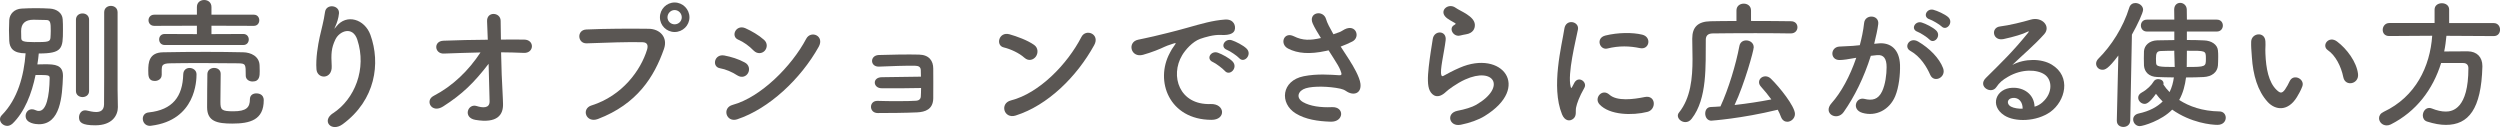 <?xml version="1.0" encoding="UTF-8"?><svg id="_レイヤー_2" xmlns="http://www.w3.org/2000/svg" viewBox="0 0 913.77 46.46"><defs><style>.cls-1{fill:#5a5653;}</style></defs><g id="design"><g><path class="cls-1" d="M4.55,45.19c-.61,.56-1.28,.82-1.89,.82-1.38,0-2.66-1.12-2.66-2.4,0-.56,.2-1.07,.72-1.58,5.73-5.83,8.03-14.31,8.64-22.54-4.5,0-5.83-1.89-5.98-4.55-.05-1.18-.1-2.56-.1-3.88s.05-2.71,.1-3.73c.15-2.25,1.84-4.04,4.5-4.19,1.74-.1,3.53-.15,5.27-.15s3.48,.05,5.11,.15c2.45,.15,4.5,1.58,4.65,3.88,.1,1.07,.1,2.5,.1,3.94,0,6.75-.2,8.59-8.84,8.59-.1,1.28-.31,2.66-.51,3.99,.97-.05,1.94-.05,2.81-.05,3.58,0,6.54,.21,6.54,4.19v.25c-.26,7.31-.92,17.48-8.79,17.48-1.12,0-4.86-.31-4.86-3.02,0-1.23,.87-2.45,2.3-2.45,.41,0,.92,.1,1.43,.36,.36,.2,.77,.25,1.12,.25,2.71,0,3.83-5.21,3.94-11.96,0-1.18-.36-1.18-5.16-1.18-1.38,6.8-3.99,13.5-8.43,17.79ZM12.27,7.21q-4.55,0-4.55,4.14c0,.97,0,1.89,.05,2.61,.05,1.07,.66,1.43,4.7,1.43,4.96,0,5.88-.05,5.98-1.64,.05-.72,.1-1.58,.1-2.5,0-2.91-.1-3.94-1.64-3.94-1.38-.05-3.07-.1-4.65-.1Zm15.49,0c0-1.53,1.18-2.3,2.4-2.3s2.4,.77,2.4,2.3v26.07c0,1.48-1.23,2.2-2.4,2.2s-2.4-.72-2.4-2.2V7.21Zm15.33,31.79v.1c0,3.07-2.04,6.7-8.28,6.7-4.96,0-5.93-1.12-5.93-2.91,0-1.28,.82-2.56,2.2-2.56,.2,0,.36,0,.56,.05,.97,.21,2.3,.56,3.48,.56,1.53,0,2.86-.56,2.91-2.76,.05-1.89,.05-16.1,.05-25.61V4.5c0-1.58,1.23-2.35,2.45-2.35s2.45,.77,2.45,2.35v28.32l.1,6.19Z"/><path class="cls-1" d="M54.8,46c-1.69,0-2.61-1.33-2.61-2.61,0-1.07,.66-2.15,2.15-2.3,8.79-.92,12.42-5.83,12.63-13.9,.05-1.64,1.18-2.35,2.3-2.35,1.28,0,2.56,.87,2.56,2.3,0,2.25-.26,16.77-16.56,18.81-.15,0-.31,.05-.46,.05Zm4.29-18.56c0,1.38-1.28,2.15-2.5,2.15-2.4,0-2.4-1.89-2.4-3.78,0-2.86,.2-6.64,5.47-6.7,5.06-.1,10.38-.15,15.64-.15,4.6,0,9.2,.05,13.6,.15,2.76,.05,5.88,1.43,5.98,4.81,.05,.61,.05,1.33,.05,2.04,0,1.69,0,3.83-2.61,3.83-1.28,0-2.5-.77-2.5-2.15v-.1c0-4.09,0-4.34-2.76-4.4-4.04-.05-9.1-.1-13.95-.1-4.04,0-7.92,.05-11.04,.1-2.76,.05-2.91,.87-2.96,2.2v2.1Zm1.12-10.99c-1.38,0-2.04-1.02-2.04-2.04s.66-1.99,2.04-1.99l11.76,.05v-3.07l-15.59,.05c-1.38,0-2.1-1.02-2.1-2.04s.72-2.04,2.1-2.04h15.59V2.56c0-1.74,1.33-2.56,2.66-2.56s2.66,.82,2.66,2.56v2.81h15.49c1.33,0,1.99,1.02,1.99,2.04s-.66,2.04-1.99,2.04l-15.49-.05v3.07l11.65-.05c1.33,0,1.99,1.02,1.99,1.99,0,1.02-.66,2.04-1.99,2.04h-28.73Zm18.1,8.38c1.18,0,2.35,.71,2.35,2.15,0,1.99-.1,7.46-.1,10.22,0,2.96,.41,3.48,4.75,3.48,4.75,0,6.03-1.43,6.03-4.4,0-1.48,1.12-2.15,2.35-2.15,.41,0,2.71,.05,2.71,2.5,0,7.21-5.01,8.54-11.5,8.54-5.52,0-9.2-.77-9.2-5.98,0-1.99,.05-10.58,.1-12.22,.1-1.43,1.28-2.15,2.5-2.15Z"/><path class="cls-1" d="M121.71,41.4c7.92-5.16,12.42-16.2,8.89-26.89-1.69-5.11-6.54-3.22-8.03-.05-1.48,3.12-1.58,5.21-1.33,9.66,.26,4.96-5.27,4.91-5.57,1.23-.31-4.04,.56-8.95,1.18-11.81,.56-2.61,1.53-5.98,1.94-9.1,.41-3.22,5.37-2.61,5.11,.46-.15,1.74-.77,3.53-1.33,4.75-.66,1.38-.15,.71,.36,.05,3.73-4.8,10.38-2.71,12.47,3.07,3.73,10.33,1.89,23.77-10.12,32.61-4.14,3.07-7.87-1.18-3.58-3.99Z"/><path class="cls-1" d="M183.71,34.2c.1,1.58,.1,2.45,.15,3.83,.1,3.94-2.1,7.16-10.12,5.78-4.65-.82-2.76-6.08,.46-5.06,2.1,.67,4.81,.97,4.75-1.74-.05-3.02-.2-8.33-.36-13.7-5.42,7.05-9.66,11.14-16.61,15.59-4.24,2.71-6.75-2.15-3.53-3.83,7.1-3.68,12.83-9.3,17.18-15.9-4.55,.1-9.1,.25-13.39,.41-3.43,.15-3.94-4.55-.15-4.7,5.11-.21,10.68-.31,16.2-.36-.1-2.91-.2-5.37-.26-6.7-.2-3.78,4.96-3.42,4.96-.2,0,1.43,.05,3.94,.1,6.85,2.91,0,5.78-.05,8.49,0,3.94,.05,3.68,5.06-.15,4.86-2.66-.1-5.47-.21-8.28-.21,.1,5.37,.31,11.25,.56,15.08Z"/><path class="cls-1" d="M216.22,38.54c11.3-3.58,17.99-12.88,20.29-20.4,.41-1.38,.26-2.66-1.64-2.71-5.01-.15-13.09,.15-20.45,.41-3.37,.1-3.73-4.91-.1-5.06,6.75-.31,16.31-.36,22.8-.26,4.14,.05,7.05,3.17,5.57,7.36-3.58,10.22-9.81,20.14-24.13,25.61-4.35,1.64-6.24-3.73-2.35-4.96Zm30.36-26.84c-2.96,0-5.37-2.4-5.37-5.37s2.4-5.42,5.37-5.42,5.42,2.45,5.42,5.42-2.45,5.37-5.42,5.37Zm0-8.03c-1.43,0-2.61,1.23-2.61,2.66s1.18,2.56,2.61,2.56,2.61-1.12,2.61-2.56-1.18-2.66-2.61-2.66Z"/><path class="cls-1" d="M269.49,27.55c-1.89-1.23-4.24-2.25-6.34-2.61-3.07-.51-2.1-5.37,1.64-4.65,2.4,.46,5.16,1.28,7.46,2.56,1.64,.87,1.84,2.66,1.18,3.83-.66,1.23-2.25,1.94-3.94,.87Zm0,16.05c-4.04,1.33-5.73-4.19-1.69-5.27,10.17-2.76,21.52-14.01,26.89-24.18,1.69-3.17,6.8-1.07,4.55,2.96-6.54,11.71-18.15,22.64-29.75,26.48Zm5.93-25.15c-1.58-1.64-3.63-3.12-5.57-3.94-2.91-1.18-.87-5.72,2.61-4.19,2.25,1.02,4.86,2.5,6.8,4.24,1.38,1.23,1.18,2.96,.26,3.99-.92,1.02-2.71,1.33-4.09-.1Z"/><path class="cls-1" d="M322.19,32.25c-1.43,0-2.4-.92-2.45-1.99-.05-1.12,.92-2.04,2.61-2.04,3.48,0,10.58-.2,14.26-.2,0-1.02-.05-1.84-.05-2.4-.05-1.12-.77-1.53-1.89-1.58-3.27-.1-9.51,.15-13.34,.31-3.37,.15-3.48-4.09-.15-4.24,4.14-.15,11.04-.26,14.77-.15,3.68,.1,5.16,2.3,5.16,5.11,0,2.25,.05,7.62,0,10.94-.1,3.99-2.96,4.91-5.83,5.06-3.99,.2-10.63,.25-14.47,.25-3.27,0-3.27-4.55-.05-4.45,3.99,.15,11.35,.15,14.11-.05,.92-.05,1.64-.56,1.69-1.53,.05-.77,.1-1.89,.1-3.12-4.86,.1-11.09,.15-14.47,.1Z"/><path class="cls-1" d="M374.43,21.11c-1.89-1.74-5.16-3.22-7.56-3.78-3.07-.72-1.79-5.88,2.1-4.8,2.71,.77,6.54,2.15,9,3.88,1.58,1.12,1.48,3.07,.66,4.24-.82,1.17-2.61,1.89-4.19,.46Zm-3.17,21.11c-4.35,1.38-5.98-4.45-1.74-5.52,10.27-2.61,20.6-13.19,25.76-23.21,1.64-3.17,6.9-1.02,4.65,3.02-6.34,11.5-16.92,21.98-28.68,25.71Z"/><path class="cls-1" d="M427.59,19.32c.51-.97,.97-1.79,1.64-2.66,.82-1.07,.56-1.02-.41-.72-3.83,1.23-2.96,1.23-6.44,2.56-1.64,.61-3.07,1.12-4.6,1.53-4.5,1.23-5.88-4.65-1.79-5.52,1.07-.25,4.04-.82,5.67-1.23,2.5-.61,7-1.64,12.22-3.12,5.27-1.48,9.41-2.71,13.9-3.02,3.17-.21,4.04,2.3,3.48,3.94-.31,.87-1.43,1.89-5.01,1.69-2.61-.15-5.83,.82-7.57,1.43-2.86,1.02-5.47,4.09-6.59,5.98-4.5,7.51-1.07,18.25,10.38,17.84,5.37-.2,5.73,5.83,.31,5.78-15.44-.05-20.75-14.21-15.18-24.48Zm15.74,3.37c-2.71-1.18-.66-4.34,1.84-3.42,1.43,.51,4.19,1.94,5.37,3.22,2.1,2.25-1.07,5.52-2.86,3.42-.72-.82-3.27-2.76-4.34-3.22Zm5.16-4.45c-2.76-1.07-.77-4.34,1.74-3.53,1.43,.46,4.19,1.84,5.42,3.07,2.15,2.15-.87,5.52-2.71,3.48-.72-.82-3.37-2.61-4.45-3.02Z"/><path class="cls-1" d="M493.48,22.39c.92,1.38,3.53,5.78,3.78,8.23,.41,3.63-2.61,4.5-5.26,2.66-.67-.46-1.38-.71-2.1-.87-4.04-.87-9.76-1.02-12.62-.15-2.86,.87-3.73,3.48-1.02,5.06,2.56,1.48,6.49,2.04,10.58,1.84,4.7-.2,4.4,5.47-.46,5.32-4.7-.15-9.2-.82-12.78-3.02-5.98-3.68-5.27-11.96,2.91-13.6,4.86-.97,9.81-.56,12.98-.36,.77,.05,.97-.21,.77-.87-.1-.36-.46-1.48-1.28-2.86-.92-1.58-2.15-3.42-3.37-5.37-.36,.1-.67,.15-.97,.21-5.88,1.28-10.33,.97-13.85-.87-3.17-1.64-1.58-6.29,2.1-4.5,3.27,1.64,6.08,1.53,9.92,.66-1.23-1.99-2.35-3.83-2.96-5.21-1.89-4.14,3.83-5.32,4.86-1.64,.31,1.18,1.33,3.12,2.66,5.47,.72-.26,1.43-.51,2.2-.77,.72-.26,1.18-.67,1.89-1.02,4.14-2.1,5.93,2.86,2.81,4.45-1.33,.66-2.81,1.33-4.24,1.84,1.18,1.84,2.4,3.68,3.48,5.37Z"/><path class="cls-1" d="M533.86,45.6c-4.14,.82-5.47-4.24-1.12-5.11,2.66-.51,5.26-1.28,6.85-2.2,5.62-3.27,7.16-6.8,6.08-8.84-1.07-2.04-4.8-2.81-10.22-.36-3.02,1.38-6.24,3.78-6.85,4.4-3.02,2.91-5.06,1.48-5.98-.31-.92-1.79-.82-4.96-.41-8.69,.41-3.73,1.07-7.67,1.48-10.27,.51-3.27,5.16-3.17,4.7,.51-.25,2.15-.82,5.01-1.23,7.46-.41,2.5-.66,4.4-.31,5.32,.15,.41,.41,.41,.87,.15,1.02-.56,3.42-1.89,5.83-2.91,15.44-6.7,26.33,7.11,9.05,17.69-2.15,1.33-5.37,2.5-8.74,3.17Zm-.2-32.61c-2.45,.61-4.29-2.66-2.15-3.83,.26-.15,.77-.41,.41-.66-1.07-.67-2.81-1.48-3.63-2.4-2.2-2.4,1.18-5.11,3.73-3.27,.92,.66,2.66,1.43,4.14,2.4,1.48,.97,2.81,2.2,2.91,3.73,.1,1.48-.66,3.17-3.22,3.58-.66,.1-1.38,.26-2.2,.46Z"/><path class="cls-1" d="M570.92,41.76c-4.09-10.07-.05-25.2,.87-31.28,.56-3.78,5.52-2.66,4.96,.31-.82,4.14-3.88,16.15-2.66,20.91,.15,.66,.36,.51,.56,.05,.1-.26,.66-1.28,.87-1.64,1.58-2.5,4.75-.05,3.58,1.99-1.89,3.32-2.71,5.67-3.02,7.16-.31,1.38,.31,2.96-.97,4.09-1.28,1.12-3.17,.92-4.19-1.58Zm13.7-3.63c-2.1-2.3,.97-5.93,3.63-3.53,2.76,2.5,8.89,1.69,12.88,.87,4.14-.87,4.4,4.55,1.02,5.42-5.47,1.38-13.85,1.23-17.53-2.76Zm2.91-20.4c-2.81,.72-4.45-3.83-.72-4.75,4.55-1.12,9.87-1.18,13.44-.31s2.61,5.67-.87,4.91c-3.68-.77-7.57-.92-11.86,.15Z"/><path class="cls-1" d="M654.5,12.22c-2.76-.05-7.72-.1-12.83-.1-6.24,0-12.68,.05-15.74,.1-1.79,.05-2.45,.92-2.45,2.35-.1,9.35,.61,21.47-5.16,28.83-.66,.87-1.48,1.23-2.3,1.23-1.43,0-2.76-1.12-2.76-2.35,0-.41,.15-.82,.46-1.18,4.24-5.32,4.91-12.52,4.91-19.53,0-2.5-.05-4.96-.1-7.31v-.15c0-4.14,1.99-6.24,6.65-6.34,2.5-.05,5.88-.1,9.51-.1V3.83c0-1.69,1.33-2.5,2.66-2.5s2.66,.82,2.66,2.5v3.83c5.78,0,11.4,.05,14.57,.1,1.64,0,2.4,1.07,2.4,2.2s-.82,2.25-2.4,2.25h-.05Zm-28.93,31.9c-1.53,0-2.3-1.33-2.3-2.61s.66-2.35,2.04-2.4c1.17-.05,2.3-.1,3.53-.21,2.96-6.39,5.67-15.44,6.9-21.98,.25-1.53,1.38-2.15,2.5-2.15,1.38,0,2.76,.92,2.76,2.5,0,1.18-3.32,13.29-7,21.11,4.6-.51,9.3-1.23,13.44-2.04-1.18-1.64-2.5-3.22-3.78-4.65-.51-.56-.72-1.12-.72-1.64,0-1.23,1.07-2.15,2.35-2.15,.66,0,1.33,.26,1.94,.82,3.22,3.12,8.84,10.17,8.84,12.93,0,1.64-1.43,2.86-2.81,2.86-.92,0-1.84-.56-2.3-1.79-.31-.87-.72-1.74-1.18-2.61-13.39,3.27-24.23,3.99-24.23,3.99Z"/><path class="cls-1" d="M686.7,15.85c4.29-.36,7.56,2.15,7.77,7.87,.1,3.58-.41,8.18-1.74,11.4-2.1,5.06-7.11,7.57-12.01,6.13-4.04-1.18-2.4-5.88,.72-5.11,2.91,.71,5.06,.25,6.49-2.76,1.18-2.5,1.64-6.13,1.64-8.84,0-3.12-1.07-4.6-3.42-4.4-.77,.05-1.53,.15-2.35,.26-2.5,7.92-5.93,14.88-9.92,20.55-2.45,3.48-7.77,.51-4.45-3.22,3.53-3.94,6.7-9.76,9.05-16.61l-.61,.1c-2.2,.41-4.19,.72-5.52,.72-3.48,0-3.42-4.6-.15-4.91,1.58-.15,3.17-.1,5.01-.26l2.56-.25c.61-2.25,1.28-5.27,1.58-8.13,.36-3.32,5.57-3.02,5.16,.41-.2,1.74-.87,4.8-1.48,7.21l1.69-.15Zm18.81,11.5c-1.23-2.81-3.53-6.7-7.31-8.79-2.5-1.38-.26-5.21,2.91-3.37,4.09,2.4,7.72,6.03,9.1,9.71,1.28,3.37-3.32,5.62-4.7,2.45Zm-4.65-15.74c-2.66-.97-.82-4.14,1.58-3.37,1.38,.41,4.04,1.74,5.21,2.86,2.1,1.99-.67,5.21-2.45,3.32-.72-.77-3.32-2.45-4.34-2.81Zm4.4-4.55c-2.66-.87-1.02-4.14,1.43-3.48,1.38,.36,4.14,1.58,5.37,2.66,2.15,1.94-.56,5.26-2.4,3.42-.72-.72-3.32-2.25-4.4-2.61Z"/><path class="cls-1" d="M746.61,37.32c3.73-3.32,3.58-8.18,.66-10.12-2.66-1.79-8.18-2.15-13.34,.87-2.04,1.18-3.12,2.1-4.29,3.83-1.84,2.71-6.95-.31-3.78-3.42,5.62-5.57,9.76-9.51,15.44-16.51,.56-.72,.05-.51-.36-.31-1.43,.77-4.81,1.79-8.59,2.61-4.04,.87-4.8-4.19-1.33-4.6,3.42-.41,8.33-1.64,11.25-2.5,4.09-1.18,7.46,2.45,4.91,5.32-1.64,1.84-3.68,3.83-5.73,5.73s-4.09,3.73-5.93,5.52c4.5-2.4,10.58-2.4,14.36-.15,7.36,4.4,4.96,13.39-.41,17.28-5.06,3.63-13.04,3.83-16.92,1.28-5.42-3.53-3.02-9.87,3.02-10.07,4.09-.15,7.92,2.3,8.08,6.9,.97-.21,2.04-.82,2.96-1.64Zm-10.89-1.53c-2.25,.21-2.35,2.3-.72,3.17,1.18,.61,2.86,.82,4.29,.77,.05-2.35-1.33-4.14-3.58-3.94Z"/><path class="cls-1" d="M773.71,44.11l.56-23.82c-3.73,4.96-4.86,5.21-5.83,5.21-1.28,0-2.3-1.02-2.3-2.25,0-.56,.26-1.23,.82-1.79,4.75-4.7,9.1-11.5,11.3-18.66,.36-1.18,1.28-1.69,2.25-1.69,1.38,0,2.81,1.02,2.81,2.45,0,1.07-2.04,5.47-4.09,9.1l-.61,31.44c-.05,1.53-1.28,2.3-2.5,2.3s-2.4-.72-2.4-2.25v-.05Zm25.61-32.56v3.07c2.3,0,4.5,.05,6.34,.15,2.61,.1,4.8,1.48,5.01,3.63,.1,.77,.1,1.64,.1,2.45,0,1.18-.05,2.3-.1,3.12-.21,2.4-2.15,4.04-5.27,4.19-1.89,.1-4.09,.15-6.39,.15-.36,2.86-1.07,5.67-2.5,8.23,3.63,2.35,8.49,4.09,14.67,4.19,1.53,0,2.35,1.12,2.35,2.3,0,1.28-.97,2.61-3.02,2.61-2.25,0-9.66-.72-16.56-5.57-3.83,3.99-10.63,6.03-11.86,6.03-1.43,0-2.4-1.23-2.4-2.45,0-.92,.61-1.84,1.94-2.15,4.09-.87,6.85-2.45,8.84-4.4-.92-.92-1.74-1.84-2.45-2.81-2.45,3.48-3.58,3.68-4.14,3.68-1.23,0-2.35-1.07-2.35-2.25,0-.72,.36-1.38,1.28-1.89,1.99-1.07,3.63-2.76,4.4-4.09,.36-.56,.97-.82,1.64-.82,.97,0,1.94,.56,1.94,1.58,0,.1,0,.26-.05,.41,.61,.92,1.38,1.89,2.25,2.76,.87-1.74,1.33-3.58,1.58-5.37-2.25,0-4.34-.1-6.13-.15-2.96-.1-4.6-1.79-4.8-4.14-.05-.82-.05-1.79-.05-2.71,0-.97,0-1.89,.05-2.61,.15-2.1,1.94-3.83,4.8-3.94,1.79-.05,3.99-.1,6.29-.1v-3.12h-10.02c-1.43,0-2.2-1.07-2.2-2.2s.77-2.15,2.2-2.15h10.02l-.05-3.63v-.05c0-1.64,1.07-2.45,2.2-2.45s2.35,.87,2.4,2.4c0,1.28,.05,2.5,.05,3.73h10.94c1.48,0,2.2,1.07,2.2,2.15s-.72,2.2-2.2,2.2h-10.94Zm-4.6,7c-1.84,0-3.53,.05-4.96,.1-1.43,.05-1.74,.82-1.74,2.76,0,.56,0,1.18,.05,1.64,.1,1.28,.97,1.43,6.8,1.43,0-2.1-.15-3.94-.15-5.21v-.72Zm4.6,.97c0,1.58,0,3.27-.05,4.96,7,0,7-.1,7-3.07s-.05-2.86-6.95-2.86v.97Z"/><path class="cls-1" d="M828.86,37.26c-3.68-3.99-5.37-9.92-5.78-16.36-.21-2.91-.31-3.83-.26-5.67,.1-3.22,5.06-3.88,5.21-.05,.1,1.99-.1,2.1,0,4.45,.2,5.37,1.18,10.43,4.04,13.19,1.33,1.28,1.99,1.43,3.12-.1,.61-.87,1.33-2.2,1.69-3.02,1.38-2.96,5.62-.82,4.65,1.84-.51,1.43-1.43,3.02-1.99,3.94-3.27,5.32-7.82,4.86-10.68,1.79Zm27.65-9c-.82-4.09-2.91-8.03-5.67-9.92-2.45-1.69,.31-5.47,3.37-3.17,3.63,2.71,7.16,7.51,7.67,11.86,.41,3.73-4.65,4.75-5.37,1.23Z"/><path class="cls-1" d="M894.19,13.09c-.2,1.94-.41,3.83-.82,5.72,2.81-.05,5.88-.05,8.64-.05,3.32,.05,5.32,2.1,5.32,5.37v.26c-.41,15.49-5.06,21.26-13.34,21.26-2.04,0-4.35-.41-6.9-1.23-1.07-.36-1.53-1.28-1.53-2.2,0-1.38,.92-2.76,2.35-2.76,.31,0,.61,.05,.97,.2,1.79,.72,3.53,1.12,5.06,1.12,2.5,0,8.28-1.07,8.28-15.85,0-1.38-.87-1.89-1.89-1.89h-8.08c-3.02,9.71-9.1,17.74-18.4,22.44-.51,.25-1.02,.36-1.48,.36-1.64,0-2.81-1.28-2.81-2.66,0-.87,.51-1.74,1.69-2.3,11.71-5.52,16.97-16.56,17.74-27.81l-15.69,.1h-.05c-1.64,0-2.35-1.12-2.35-2.25,0-1.23,.87-2.5,2.4-2.5h16.56V3.48c0-1.53,1.33-2.3,2.66-2.3s2.66,.77,2.66,2.3v4.96h16.31c1.53,0,2.3,1.23,2.3,2.4s-.72,2.35-2.3,2.35l-17.28-.1Z"/></g></g></svg>